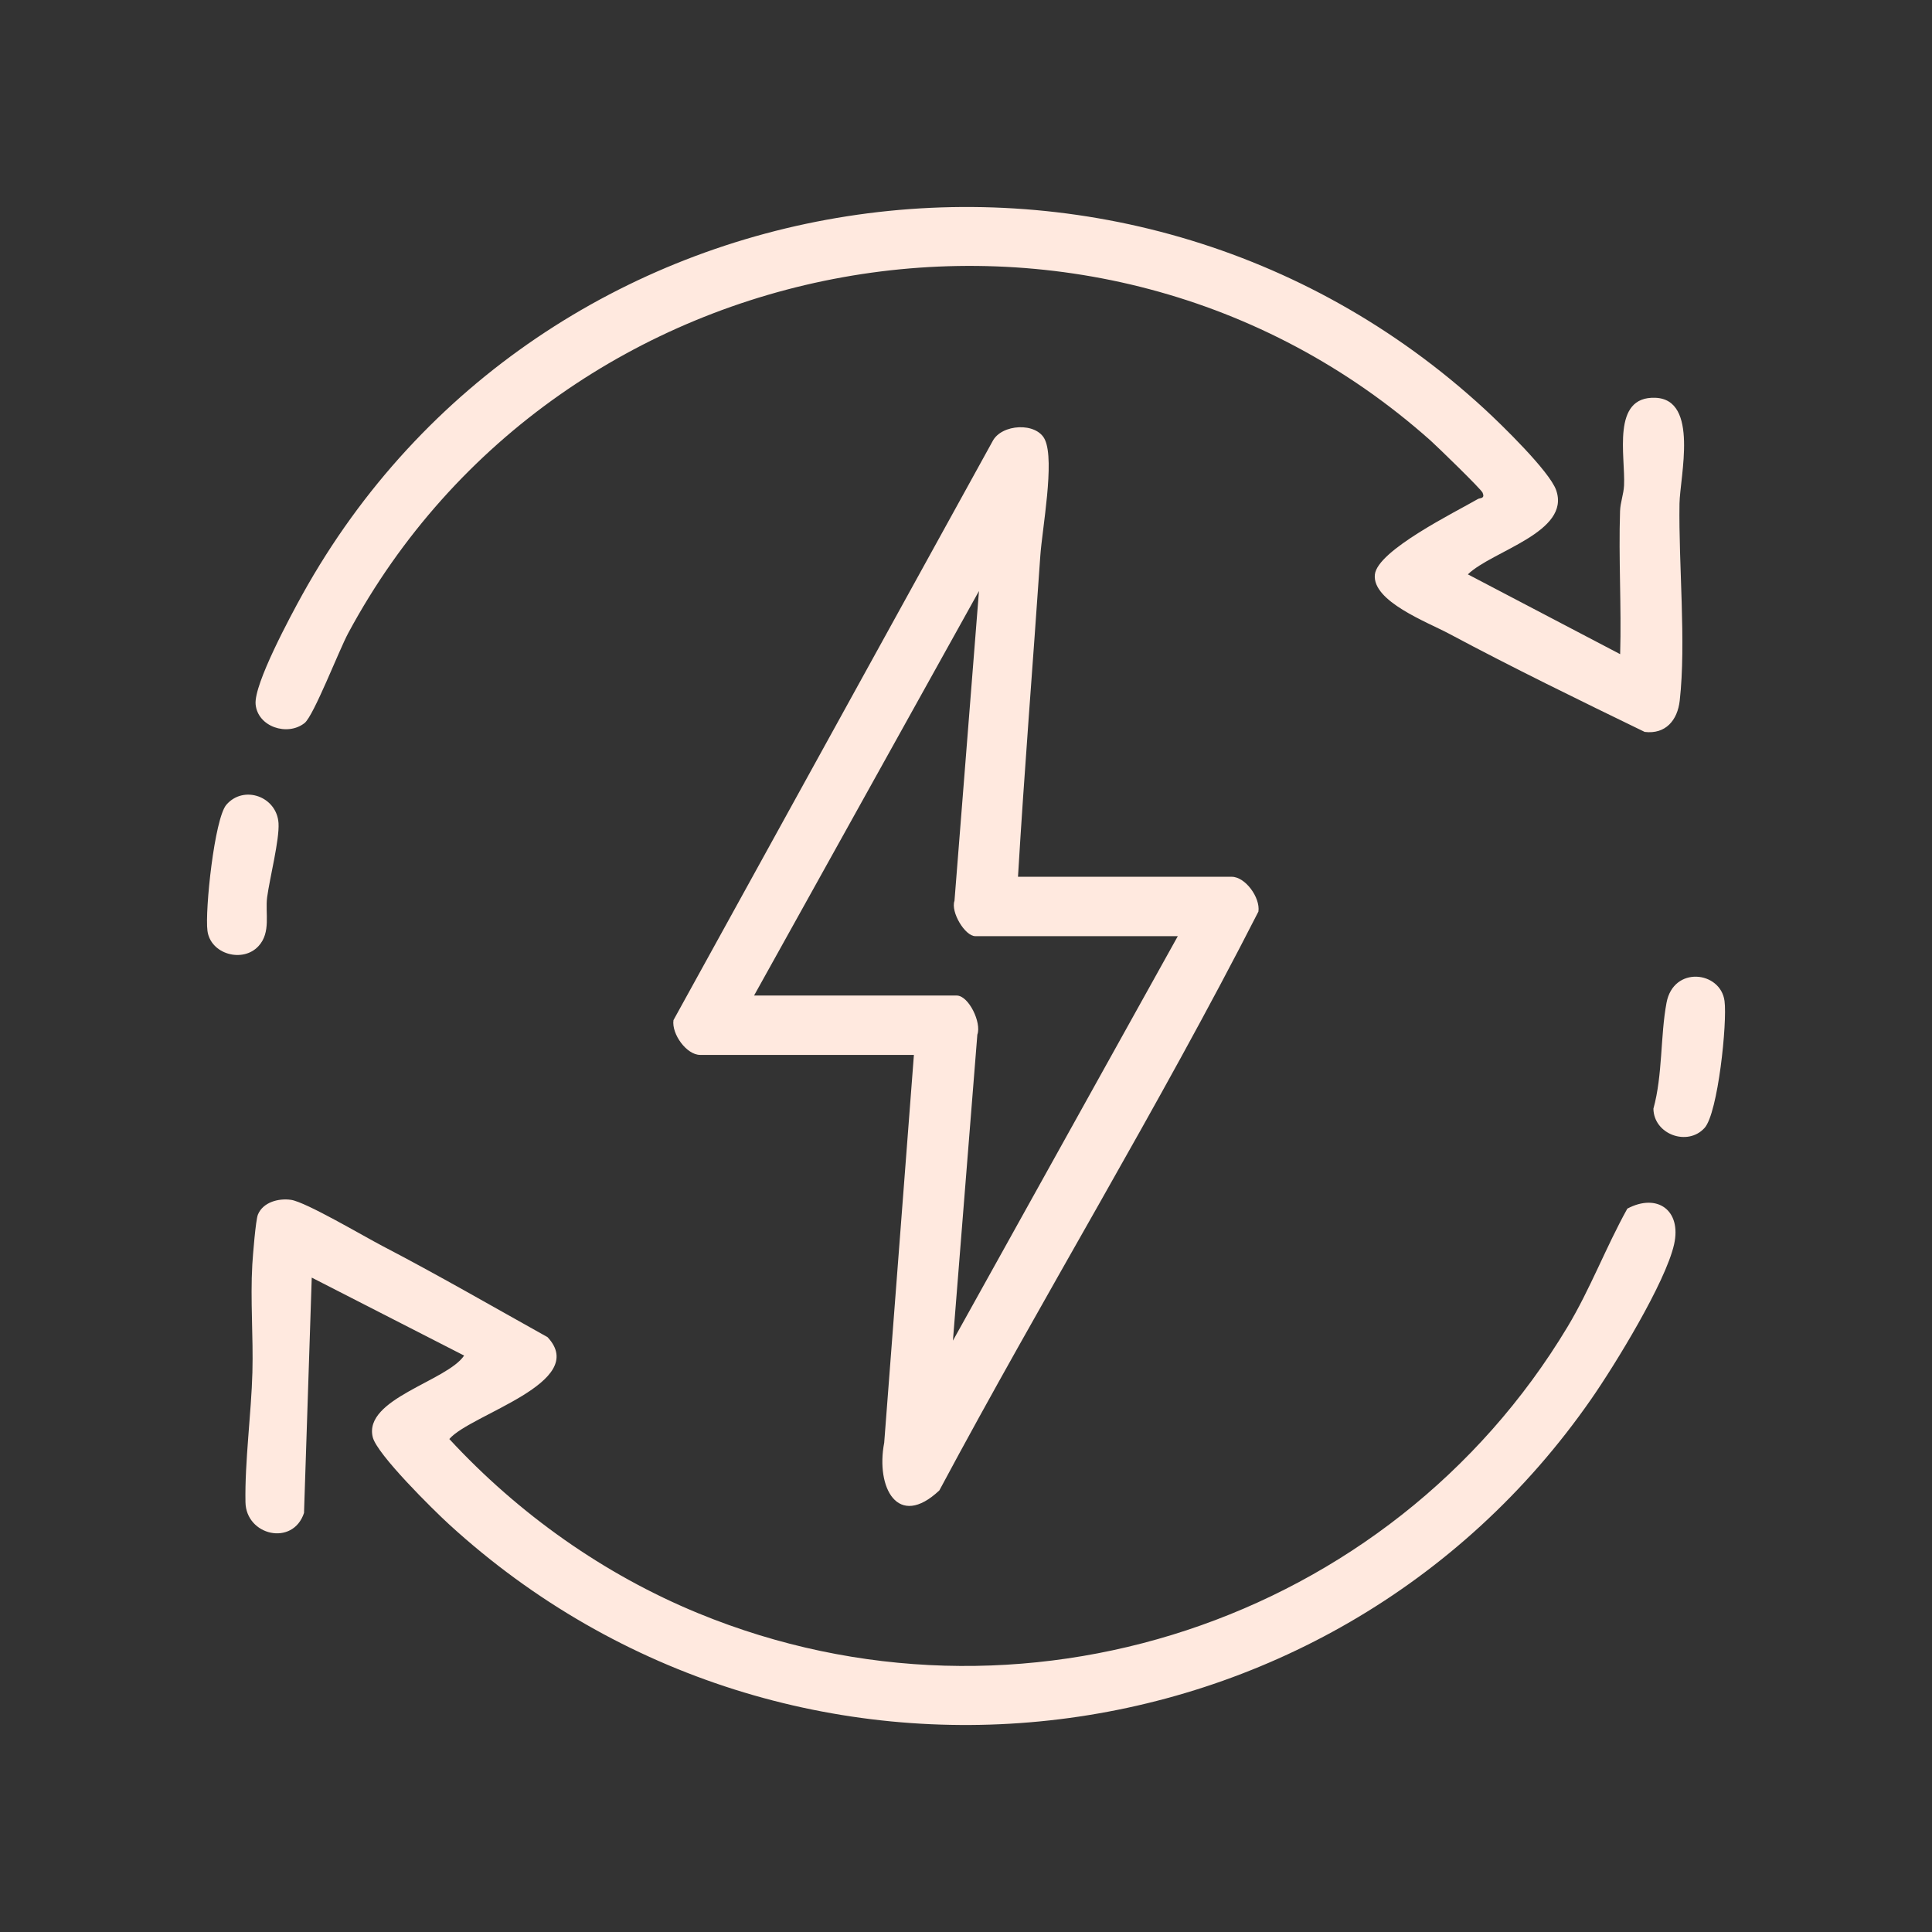 <svg width="56" height="56" viewBox="0 0 56 56" fill="none" xmlns="http://www.w3.org/2000/svg">
<rect x="0" y="0" width="56" height="56" fill="#333333" stroke="none"/>
<path d="M29.507 25.414H35.703C36.097 25.414 36.534 26.019 36.476 26.422C33.58 32.102 30.238 37.569 27.228 43.2C26.018 44.339 25.38 43.11 25.629 41.819L26.49 30.577H20.294C19.9 30.577 19.463 29.971 19.521 29.569L28.769 12.792C29.026 12.285 30.051 12.227 30.289 12.748C30.576 13.375 30.208 15.329 30.154 16.111C29.942 19.214 29.692 22.312 29.507 25.415V25.414ZM34.14 27.135H28.268C27.971 27.135 27.551 26.434 27.666 26.112L28.376 17.131L21.857 28.856H27.729C28.08 28.856 28.456 29.647 28.329 29.988L27.621 38.859L34.14 27.134V27.135Z" fill="#FFE9DF"/>
<path d="M46.961 18.959C47.001 17.582 46.913 16.192 46.958 14.814C46.967 14.56 47.062 14.325 47.074 14.07C47.115 13.22 46.7 11.479 47.983 11.53C49.251 11.579 48.694 13.818 48.681 14.598C48.653 16.363 48.877 18.622 48.688 20.305C48.625 20.875 48.279 21.289 47.672 21.215C45.773 20.293 43.864 19.363 42.003 18.369C41.366 18.029 39.771 17.429 39.851 16.655C39.923 15.953 42.188 14.842 42.838 14.464C42.903 14.427 43.049 14.461 42.974 14.281C42.931 14.177 41.667 12.951 41.468 12.772C31.737 4.104 16.227 6.95 10.094 18.35C9.829 18.841 9.093 20.748 8.828 20.958C8.33 21.351 7.468 21.066 7.409 20.414C7.356 19.829 8.423 17.851 8.763 17.236C15.658 4.807 32.559 2.21 43.033 11.858C43.517 12.304 44.911 13.658 45.105 14.205C45.538 15.427 43.254 15.962 42.547 16.648L46.961 18.961V18.959Z" fill="#FFE9DF"/>
<path d="M13.453 39.292L9.036 37.032L8.812 43.854C8.489 44.827 7.132 44.509 7.115 43.542C7.093 42.364 7.284 40.965 7.316 39.779C7.344 38.749 7.254 37.681 7.313 36.657C7.329 36.386 7.411 35.361 7.476 35.205C7.624 34.846 8.073 34.726 8.435 34.778C8.868 34.841 10.553 35.839 11.084 36.115C12.698 36.956 14.282 37.872 15.871 38.758C17.101 40.075 13.635 40.991 13.024 41.711C15.029 43.879 17.503 45.637 20.244 46.763C29.54 50.583 40.291 47.016 45.433 38.464C46.098 37.357 46.544 36.158 47.169 35.033C48.036 34.573 48.745 35.08 48.525 36.066C48.277 37.173 46.811 39.562 46.124 40.551C38.507 51.519 22.892 53.215 13.019 44.186C12.562 43.768 10.925 42.154 10.804 41.656C10.533 40.545 12.955 40.033 13.453 39.292Z" fill="#FFE9DF"/>
<path d="M7.492 27.424C7.037 27.919 6.102 27.66 6.013 26.98C5.936 26.399 6.216 23.722 6.563 23.324C7.067 22.745 8.021 23.086 8.073 23.857C8.104 24.336 7.819 25.444 7.743 26.008C7.682 26.467 7.862 27.023 7.492 27.425V27.424Z" fill="#FFE9DF"/>
<path d="M49.406 32.695C48.917 33.236 47.937 32.882 47.925 32.136C48.196 31.154 48.124 30.032 48.305 29.066C48.506 27.987 49.87 28.148 49.986 29.012C50.069 29.634 49.797 32.264 49.407 32.695H49.406Z" fill="#FFE9DF"/>
</svg>
